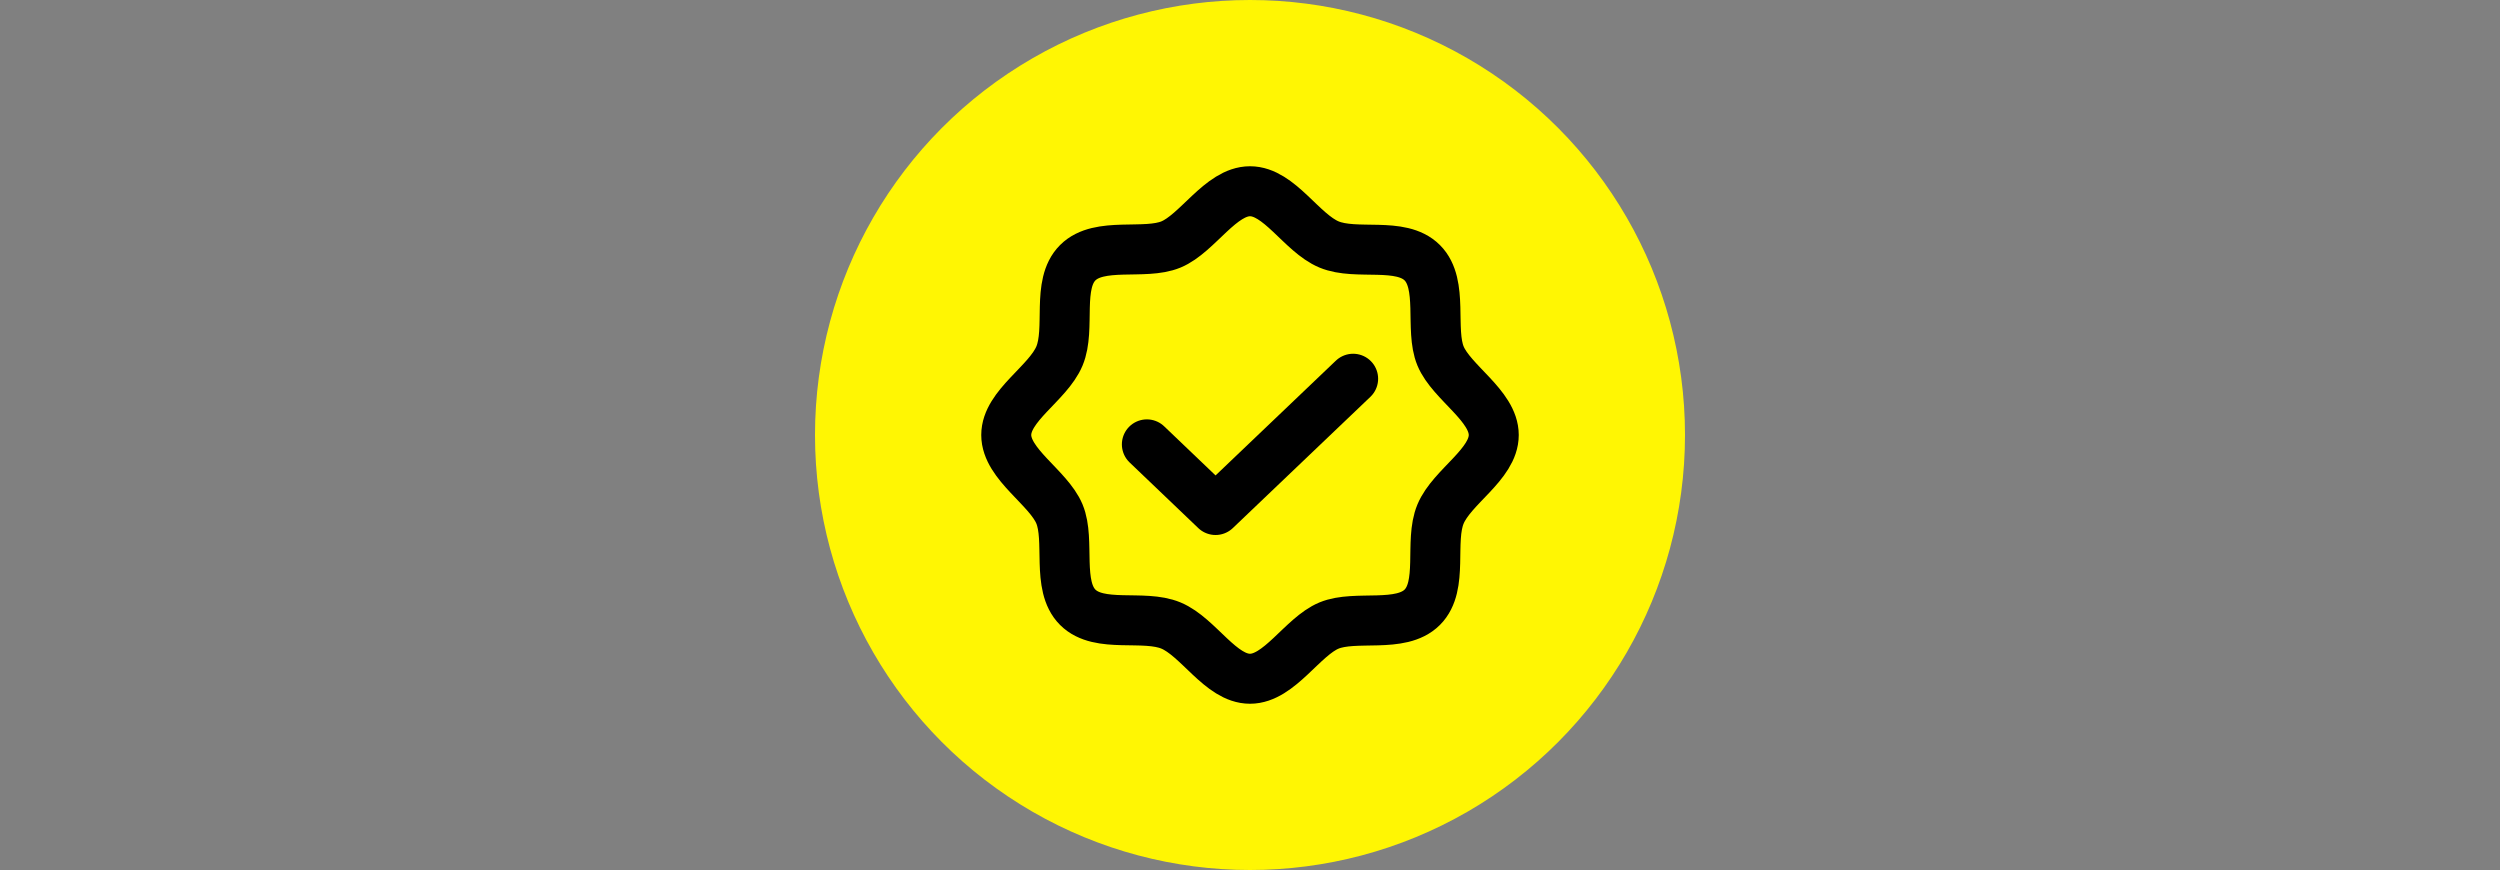 <svg width="500" height="174" viewBox="0 0 500 174" fill="none" xmlns="http://www.w3.org/2000/svg">
<rect x="0" y="0" width="500" height="174" fill="#808080" stroke="none"/>
<circle cx="250" cy="87" r="87" fill="#FFF603"/>
<g clip-path="url(#clip0_33_5)">
<path d="M215.547 121.453C211.234 117.141 214.094 108.094 211.891 102.797C209.688 97.5 201.25 92.859 201.25 87C201.25 81.141 209.594 76.688 211.891 71.203C214.188 65.719 211.234 56.859 215.547 52.547C219.859 48.234 228.906 51.094 234.203 48.891C239.5 46.688 244.141 38.25 250 38.25C255.859 38.25 260.312 46.594 265.797 48.891C271.281 51.188 280.141 48.234 284.453 52.547C288.766 56.859 285.906 65.906 288.109 71.203C290.313 76.5 298.75 81.141 298.75 87C298.75 92.859 290.406 97.312 288.109 102.797C285.813 108.281 288.766 117.141 284.453 121.453C280.141 125.766 271.094 122.906 265.797 125.109C260.5 127.313 255.859 135.75 250 135.75C244.141 135.75 239.688 127.406 234.203 125.109C228.719 122.813 219.859 125.766 215.547 121.453Z" stroke="black" stroke-width="10" stroke-linecap="round" stroke-linejoin="round"/>
<path d="M270.625 75.75L243.109 102L229.375 88.875" stroke="black" stroke-width="10" stroke-linecap="round" stroke-linejoin="round"/>
</g>
<defs>
<clipPath id="clip0_33_5">
<rect width="120" height="120" fill="white" transform="translate(190 27)"/>
</clipPath>
</defs>
</svg>
